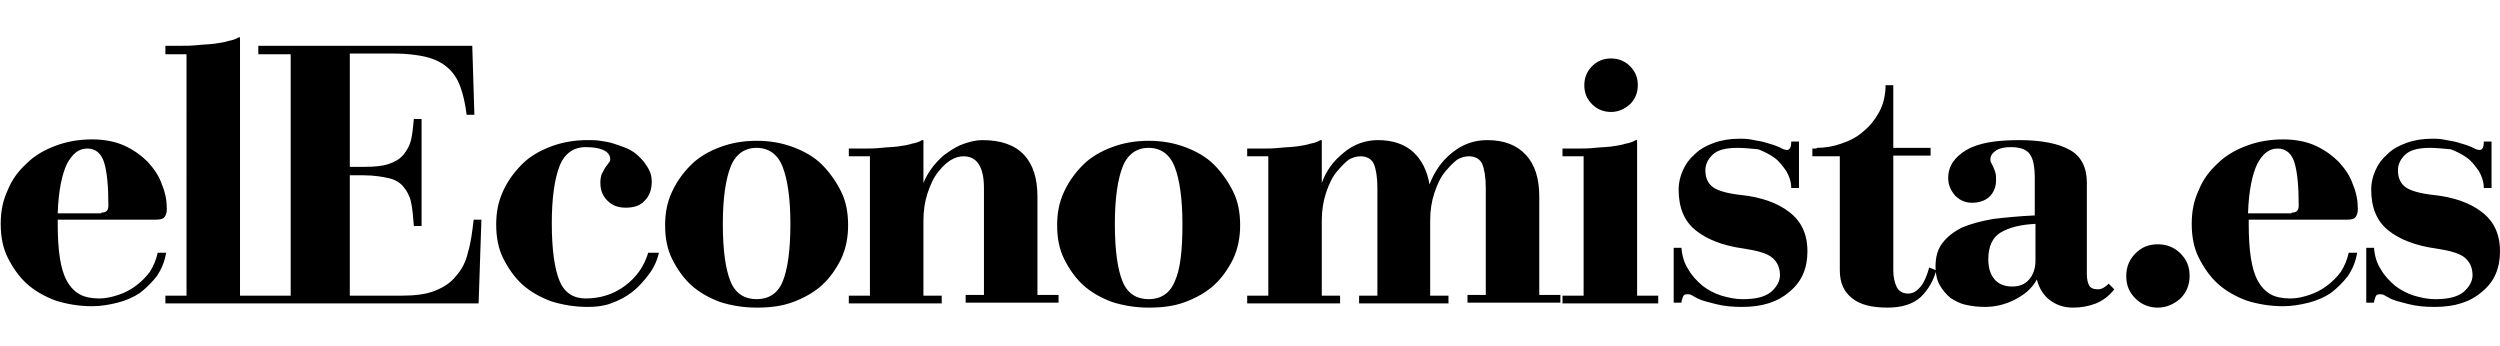 <?xml version="1.0" encoding="UTF-8"?> <svg xmlns="http://www.w3.org/2000/svg" viewBox="0 0 355.2 38.3" width="277"><switch><g><path d="M8.2 25.9v.5c0 1.9.1 3.5.3 4.8.2 1.3.5 2.4 1 3.3.5.9 1.1 1.5 1.8 1.9.7.4 1.7.6 2.8.6.9 0 1.8-.2 2.7-.5.9-.3 1.7-.7 2.5-1.3.8-.6 1.4-1.2 2-2 .5-.8.9-1.7 1.1-2.7h1.2c-.2 1.3-.7 2.4-1.3 3.3-.7.9-1.5 1.7-2.4 2.4-.9.6-2 1.1-3.2 1.4-1.2.3-2.4.5-3.6.5-1.9 0-3.6-.3-5.2-.8-1.6-.6-3-1.4-4.1-2.4-1.1-1-2-2.3-2.7-3.7-.7-1.4-1-3-1-4.8s.3-3.3 1-4.8c.6-1.5 1.5-2.7 2.7-3.8 1.1-1.1 2.5-1.9 4.1-2.5 1.6-.6 3.3-.9 5.2-.9 1.7 0 3.3.3 4.6.9 1.3.6 2.4 1.4 3.3 2.3.9 1 1.6 2 2 3.2.5 1.2.7 2.3.7 3.5 0 .5-.1.8-.3 1.1-.2.3-.6.4-1.2.4h-14zm6.2-1.1c.7 0 1-.3 1-1 0-2.8-.2-4.8-.6-6.1-.4-1.3-1.2-2-2.4-2s-2.1.7-2.9 2.2c-.7 1.5-1.2 3.8-1.3 7h6.2zm19.7 11.8h3v1.1H23.5v-1.1h3V2.3h-3V1.1h2.1c.8 0 1.6 0 2.5-.1.9-.1 1.7-.1 2.4-.2s1.4-.2 2-.4c.6-.1 1.1-.3 1.4-.5h.2v36.7zm15.6-18.3h2c1.5 0 2.6-.1 3.5-.4.9-.3 1.6-.7 2.1-1.3.5-.6.9-1.3 1.1-2.1.2-.9.3-1.9.4-3h1.1v15.2h-1.1c-.1-1.3-.2-2.5-.4-3.4-.2-.9-.6-1.6-1.1-2.2-.5-.6-1.2-1-2.1-1.2-.9-.2-2.1-.4-3.5-.4h-2v17.1h7.4c1.9 0 3.5-.2 4.7-.7 1.3-.5 2.3-1.2 3-2.1.8-.9 1.4-2 1.7-3.4.4-1.3.6-2.9.8-4.6h1.1L68 37.7H36.7v-1.1h4.6V2.3h-4.6V1.1h30.4l.3 9.8h-1.1c-.2-1.6-.5-2.9-.9-4s-1-2-1.8-2.7c-.8-.7-1.8-1.2-3-1.5-1.2-.3-2.8-.5-4.6-.5h-6.3v16.1zm43.9 12.3c-.3 1.2-.8 2.2-1.5 3.1-.7.9-1.4 1.7-2.3 2.4-.9.7-1.9 1.2-3 1.6-1.1.4-2.2.5-3.3.5-1.9 0-3.6-.3-5.2-.8-1.6-.6-3-1.4-4.1-2.4-1.1-1-2-2.3-2.7-3.7-.7-1.4-1-3-1-4.8s.3-3.3 1-4.8 1.6-2.7 2.7-3.8c1.1-1.1 2.5-1.9 4.1-2.5 1.6-.6 3.3-.9 5.2-.9.6 0 1.2 0 1.8.1.7.1 1.3.2 1.9.4.6.2 1.2.4 1.7.6.5.2 1 .5 1.4.8.6.5 1.2 1.1 1.6 1.8.5.7.7 1.4.7 2.2 0 1.1-.3 2-1 2.7-.6.7-1.5 1-2.7 1-1.1 0-1.9-.3-2.6-1-.7-.7-1-1.5-1-2.6 0-.5.1-.9.2-1.2.2-.3.3-.6.5-.9.2-.3.4-.5.5-.7.2-.2.2-.3.2-.5 0-.5-.3-1-1-1.3-.7-.3-1.5-.4-2.5-.4-1.7 0-3 .9-3.7 2.7-.7 1.8-1.1 4.5-1.1 8.1 0 3.8.4 6.5 1.1 8.2.7 1.7 2 2.5 3.7 2.5 2.1 0 4-.6 5.6-1.8 1.6-1.2 2.7-2.7 3.3-4.7h1.5zm26.9-4c0 1.7-.3 3.3-1 4.8-.7 1.4-1.6 2.7-2.7 3.7s-2.5 1.8-4.1 2.4c-1.6.6-3.3.8-5.2.8-1.9 0-3.6-.3-5.2-.8-1.6-.6-3-1.4-4.1-2.4-1.1-1-2-2.3-2.7-3.7-.7-1.4-1-3-1-4.8s.3-3.3 1-4.8 1.6-2.7 2.7-3.8c1.1-1.1 2.5-1.9 4.1-2.5 1.6-.6 3.3-.9 5.2-.9 1.9 0 3.6.3 5.2.9 1.6.6 3 1.4 4.1 2.5 1.1 1.1 2 2.4 2.7 3.8.7 1.4 1 3 1 4.8zm-8.2-.2c0-3.6-.4-6.3-1.1-8.1-.7-1.8-2-2.7-3.7-2.7-1.7 0-3 .9-3.7 2.7-.7 1.8-1.1 4.5-1.1 8.1 0 3.8.4 6.5 1.1 8.2.7 1.7 2 2.5 3.7 2.5 1.7 0 3-.8 3.7-2.5.7-1.7 1.1-4.4 1.1-8.2zm18.9-5.8c.3-.8.8-1.6 1.4-2.4.6-.7 1.2-1.4 2-1.9.7-.5 1.5-1 2.4-1.3.9-.3 1.7-.5 2.6-.5 2.6 0 4.6.7 5.9 2.1 1.3 1.4 1.9 3.4 1.9 5.9v14h3v1.1h-13.2v-1.1h2.6V21.3c0-3-1-4.5-2.9-4.5-1.2 0-2.4.7-3.5 2.1-.7.8-1.2 1.9-1.6 3.1-.4 1.2-.6 2.5-.6 3.9v10.7h2.6v1.1h-13.2v-1.1h3V16.8h-3v-1.1h2.1c.8 0 1.6 0 2.5-.1.9-.1 1.7-.1 2.4-.2s1.4-.2 2-.4c.6-.1 1.1-.3 1.4-.5h.2v6.1zm45 6c0 1.7-.3 3.3-1 4.8-.7 1.4-1.6 2.7-2.7 3.7s-2.5 1.8-4.1 2.4c-1.6.6-3.3.8-5.2.8-1.9 0-3.6-.3-5.2-.8-1.6-.6-3-1.4-4.1-2.4-1.1-1-2-2.3-2.7-3.7-.7-1.4-1-3-1-4.8s.3-3.3 1-4.8 1.6-2.7 2.7-3.8c1.1-1.1 2.5-1.9 4.1-2.5 1.6-.6 3.3-.9 5.2-.9 1.9 0 3.6.3 5.2.9 1.6.6 3 1.4 4.1 2.5 1.1 1.1 2 2.4 2.7 3.8.7 1.4 1 3 1 4.8zm-8.2-.2c0-3.6-.4-6.3-1.1-8.1-.7-1.8-2-2.7-3.7-2.7s-3 .9-3.7 2.7c-.7 1.8-1.1 4.5-1.1 8.1 0 3.8.4 6.5 1.1 8.2.7 1.7 2 2.5 3.7 2.5s3-.8 3.7-2.5c.8-1.7 1.1-4.4 1.1-8.2zm19.8-5.8c.6-1.7 1.6-3.1 3.1-4.3 1.4-1.2 3.1-1.8 4.9-1.8 2.1 0 3.8.6 5 1.7 1.2 1.1 2 2.7 2.3 4.6.7-1.8 1.7-3.3 3.2-4.5 1.5-1.2 3.1-1.8 5-1.8 2.4 0 4.2.7 5.5 2.1 1.3 1.4 1.9 3.4 1.9 5.9v14h3v1.1h-13.2v-1.1h2.6V21.3c0-1.5-.2-2.7-.5-3.4-.3-.7-1-1.1-1.9-1.1-.6 0-1.2.2-1.7.5-.5.4-1 .9-1.6 1.6-.7.8-1.2 1.9-1.6 3.1-.4 1.2-.6 2.5-.6 3.9v10.7h2.6v1.1h-12.7v-1.1h2.6V21.3c0-1.5-.2-2.7-.5-3.4-.3-.7-1-1.1-1.9-1.1-.6 0-1.2.2-1.7.5-.5.4-1 .9-1.6 1.6-.7.8-1.2 1.9-1.6 3.1-.4 1.2-.6 2.5-.6 3.9v10.7h2.6v1.1h-13.2v-1.1h3V16.8h-3v-1.1h2.1c.8 0 1.6 0 2.5-.1.9-.1 1.7-.1 2.4-.2s1.4-.2 2-.4c.6-.1 1.1-.3 1.4-.5h.2v6.1zm44.8 16h3v1.1H222v-1.1h3V16.8h-3v-1.1h2.1c.8 0 1.6 0 2.5-.1.9-.1 1.7-.1 2.4-.2s1.4-.2 2-.4c.6-.1 1.1-.3 1.4-.5h.2v22.1zm-3.7-26.1c-1.1 0-2-.4-2.7-1.1-.8-.8-1.1-1.7-1.1-2.7 0-1.1.4-2 1.1-2.7.8-.8 1.7-1.1 2.7-1.1 1.1 0 2 .4 2.7 1.1.8.8 1.1 1.7 1.1 2.7 0 1.1-.4 2-1.1 2.7-.8.7-1.7 1.1-2.7 1.1zm18 5.1c-1.7 0-2.9.3-3.6 1-.7.7-1 1.4-1 2.2 0 1.1.4 1.9 1.1 2.4.7.5 2.1.9 4 1.1 2.8.3 5.1 1.1 6.8 2.4 1.7 1.3 2.6 3.1 2.6 5.6 0 2.4-.8 4.3-2.5 5.7-1.7 1.5-3.9 2.2-6.8 2.2-1.3 0-2.5-.1-3.7-.4-1.2-.3-2-.5-2.6-.8-.4-.2-.7-.4-.9-.5-.2-.1-.4-.1-.6-.1-.3 0-.5.1-.6.4-.1.3-.2.6-.2.8h-1.1v-7.8h1.1c.1 1.2.4 2.2 1 3.1.5.9 1.2 1.6 2 2.3.8.6 1.7 1.1 2.7 1.4 1 .3 2 .5 3 .5 1.8 0 3.1-.3 4-1 .8-.7 1.3-1.5 1.3-2.4 0-1.1-.4-1.9-1.1-2.5-.7-.6-2.1-1-4.1-1.3-2.9-.4-5.2-1.3-6.8-2.6-1.6-1.3-2.4-3.2-2.4-5.8 0-.9.2-1.8.6-2.7.4-.9.9-1.6 1.7-2.3.7-.7 1.6-1.2 2.7-1.6 1.1-.4 2.3-.6 3.7-.6.4 0 .9 0 1.5.1.5.1 1.1.2 1.6.3.5.1 1 .3 1.4.4.4.1.8.3 1.1.4.5.3.9.4 1.1.4.4 0 .6-.4.6-1.2h1.1v6.6h-1.1c0-.9-.3-1.7-.7-2.4-.5-.7-1-1.4-1.7-1.9s-1.5-.9-2.3-1.2c-1.2-.1-2-.2-2.9-.2zm11.2 0c1.2 0 2.4-.2 3.5-.6 1.2-.4 2.2-.9 3.1-1.7.9-.7 1.7-1.7 2.3-2.8.6-1.1.9-2.4.9-3.8h1.1v8.9h5.3v1.1H269V33c0 1 .2 1.8.5 2.4.3.6.9.9 1.6.9.7 0 1.2-.3 1.8-1 .5-.6.9-1.6 1.2-2.7l1 .4c-.4 1.5-1.1 2.7-2.2 3.8-1.1 1-2.7 1.5-4.7 1.5-2.2 0-3.9-.4-5-1.3-1.2-.9-1.8-2.2-1.8-4V16.8h-3.9v-1.1h.6zm24.7 1.6c0 .2 0 .4.1.5l.3.6c.1.2.2.5.3.8.1.3.1.7.1 1.1 0 .9-.3 1.7-.9 2.3-.6.6-1.5.9-2.5.9-.9 0-1.7-.3-2.4-1-.6-.7-1-1.5-1-2.5 0-1.7.9-3 2.6-4 1.7-1 4.2-1.4 7.5-1.4 3.2 0 5.6.5 7.2 1.4 1.6.9 2.4 2.5 2.4 4.6v13c0 .7.1 1.2.3 1.6.2.4.6.6 1.3.6.5 0 1-.3 1.5-.8l.8.8c-.7.9-1.6 1.6-2.6 2-1 .4-2.1.6-3.3.6-1.3 0-2.4-.4-3.3-1.1-.9-.7-1.5-1.7-1.8-2.9-.7 1.3-1.8 2.2-3.2 2.9-1.4.7-2.8 1-4.2 1-.9 0-1.8-.1-2.7-.3-.9-.2-1.6-.6-2.2-1-.6-.5-1.1-1.1-1.5-1.8-.4-.7-.6-1.6-.6-2.6 0-1.4.3-2.5 1-3.4.7-.9 1.6-1.6 2.8-2.2 1.2-.5 2.7-.9 4.4-1.2 1.7-.2 3.7-.4 5.9-.5V20c0-1.7-.2-2.8-.7-3.5-.5-.7-1.4-1-2.7-1-.8 0-1.4.1-2 .4-.6.4-.9.8-.9 1.3zm6.4 9.2c-2.1.1-3.7.5-4.9 1.2-1.2.7-1.8 2-1.8 3.8 0 1.3.3 2.2.9 2.9.6.7 1.5 1 2.5 1s1.8-.3 2.4-1c.6-.7.9-1.6.9-2.7v-5.2zm17.4 11.9c-1.2 0-2.3-.4-3.2-1.3-.9-.9-1.3-1.9-1.3-3.2 0-1.2.4-2.3 1.3-3.2.9-.9 1.9-1.3 3.2-1.3 1.2 0 2.3.4 3.2 1.3.9.9 1.3 1.9 1.3 3.2 0 1.2-.4 2.3-1.3 3.2-.9.8-2 1.3-3.2 1.3zm12.9-12.4v.5c0 1.9.1 3.5.3 4.8.2 1.3.5 2.4 1 3.3.5.9 1.1 1.5 1.8 1.9.7.4 1.7.6 2.8.6.9 0 1.8-.2 2.7-.5.9-.3 1.7-.7 2.5-1.3.8-.6 1.4-1.2 2-2 .5-.8.9-1.7 1.1-2.7h1.2c-.2 1.3-.7 2.4-1.3 3.3-.7.9-1.5 1.7-2.4 2.4-.9.6-2 1.1-3.2 1.4-1.2.3-2.4.5-3.6.5-1.9 0-3.6-.3-5.2-.8-1.6-.6-3-1.4-4.1-2.4-1.1-1-2-2.3-2.7-3.7-.7-1.4-1-3-1-4.8s.3-3.3 1-4.8c.6-1.5 1.5-2.7 2.7-3.8 1.1-1.1 2.5-1.9 4.1-2.5 1.6-.6 3.3-.9 5.2-.9 1.7 0 3.3.3 4.6.9 1.3.6 2.4 1.4 3.3 2.3.9 1 1.6 2 2 3.2.5 1.2.7 2.3.7 3.5 0 .5-.1.8-.3 1.1s-.6.4-1.2.4h-14zm6.1-1.1c.7 0 1-.3 1-1 0-2.8-.2-4.8-.6-6.1-.4-1.3-1.2-2-2.4-2s-2.1.7-2.9 2.2c-.7 1.5-1.2 3.8-1.3 7h6.2zm19.7-9.2c-1.7 0-2.9.3-3.6 1-.7.7-1 1.4-1 2.2 0 1.1.4 1.9 1.1 2.4.7.5 2.1.9 4 1.1 2.8.3 5.1 1.1 6.8 2.4 1.7 1.3 2.6 3.1 2.6 5.6 0 2.4-.8 4.3-2.5 5.7-1.7 1.5-3.9 2.2-6.8 2.2-1.3 0-2.5-.1-3.7-.4-1.2-.3-2-.5-2.6-.8-.4-.2-.7-.4-.9-.5-.2-.1-.4-.1-.6-.1-.3 0-.5.1-.6.4-.1.3-.2.6-.2.8h-1.1v-7.8h1.1c.1 1.2.4 2.2 1 3.1.5.9 1.2 1.6 2 2.3.8.6 1.7 1.1 2.7 1.4 1 .3 2 .5 3 .5 1.8 0 3.1-.3 4-1 .8-.7 1.3-1.5 1.3-2.4 0-1.1-.4-1.9-1.1-2.5-.7-.6-2.1-1-4.1-1.3-2.9-.4-5.2-1.3-6.8-2.6-1.6-1.3-2.4-3.2-2.4-5.8 0-.9.2-1.8.6-2.7.4-.9.9-1.6 1.7-2.3.7-.7 1.6-1.2 2.7-1.6 1.1-.4 2.3-.6 3.7-.6.4 0 .9 0 1.5.1.5.1 1.1.2 1.6.3.5.1 1 .3 1.4.4.4.1.8.3 1.1.4.5.3.9.4 1.1.4.4 0 .6-.4.6-1.2h1.1v6.6h-1.1c0-.9-.3-1.7-.7-2.4-.5-.7-1-1.4-1.7-1.9s-1.5-.9-2.3-1.2c-1.2-.1-2.1-.2-2.9-.2z"></path></g></switch></svg> 
